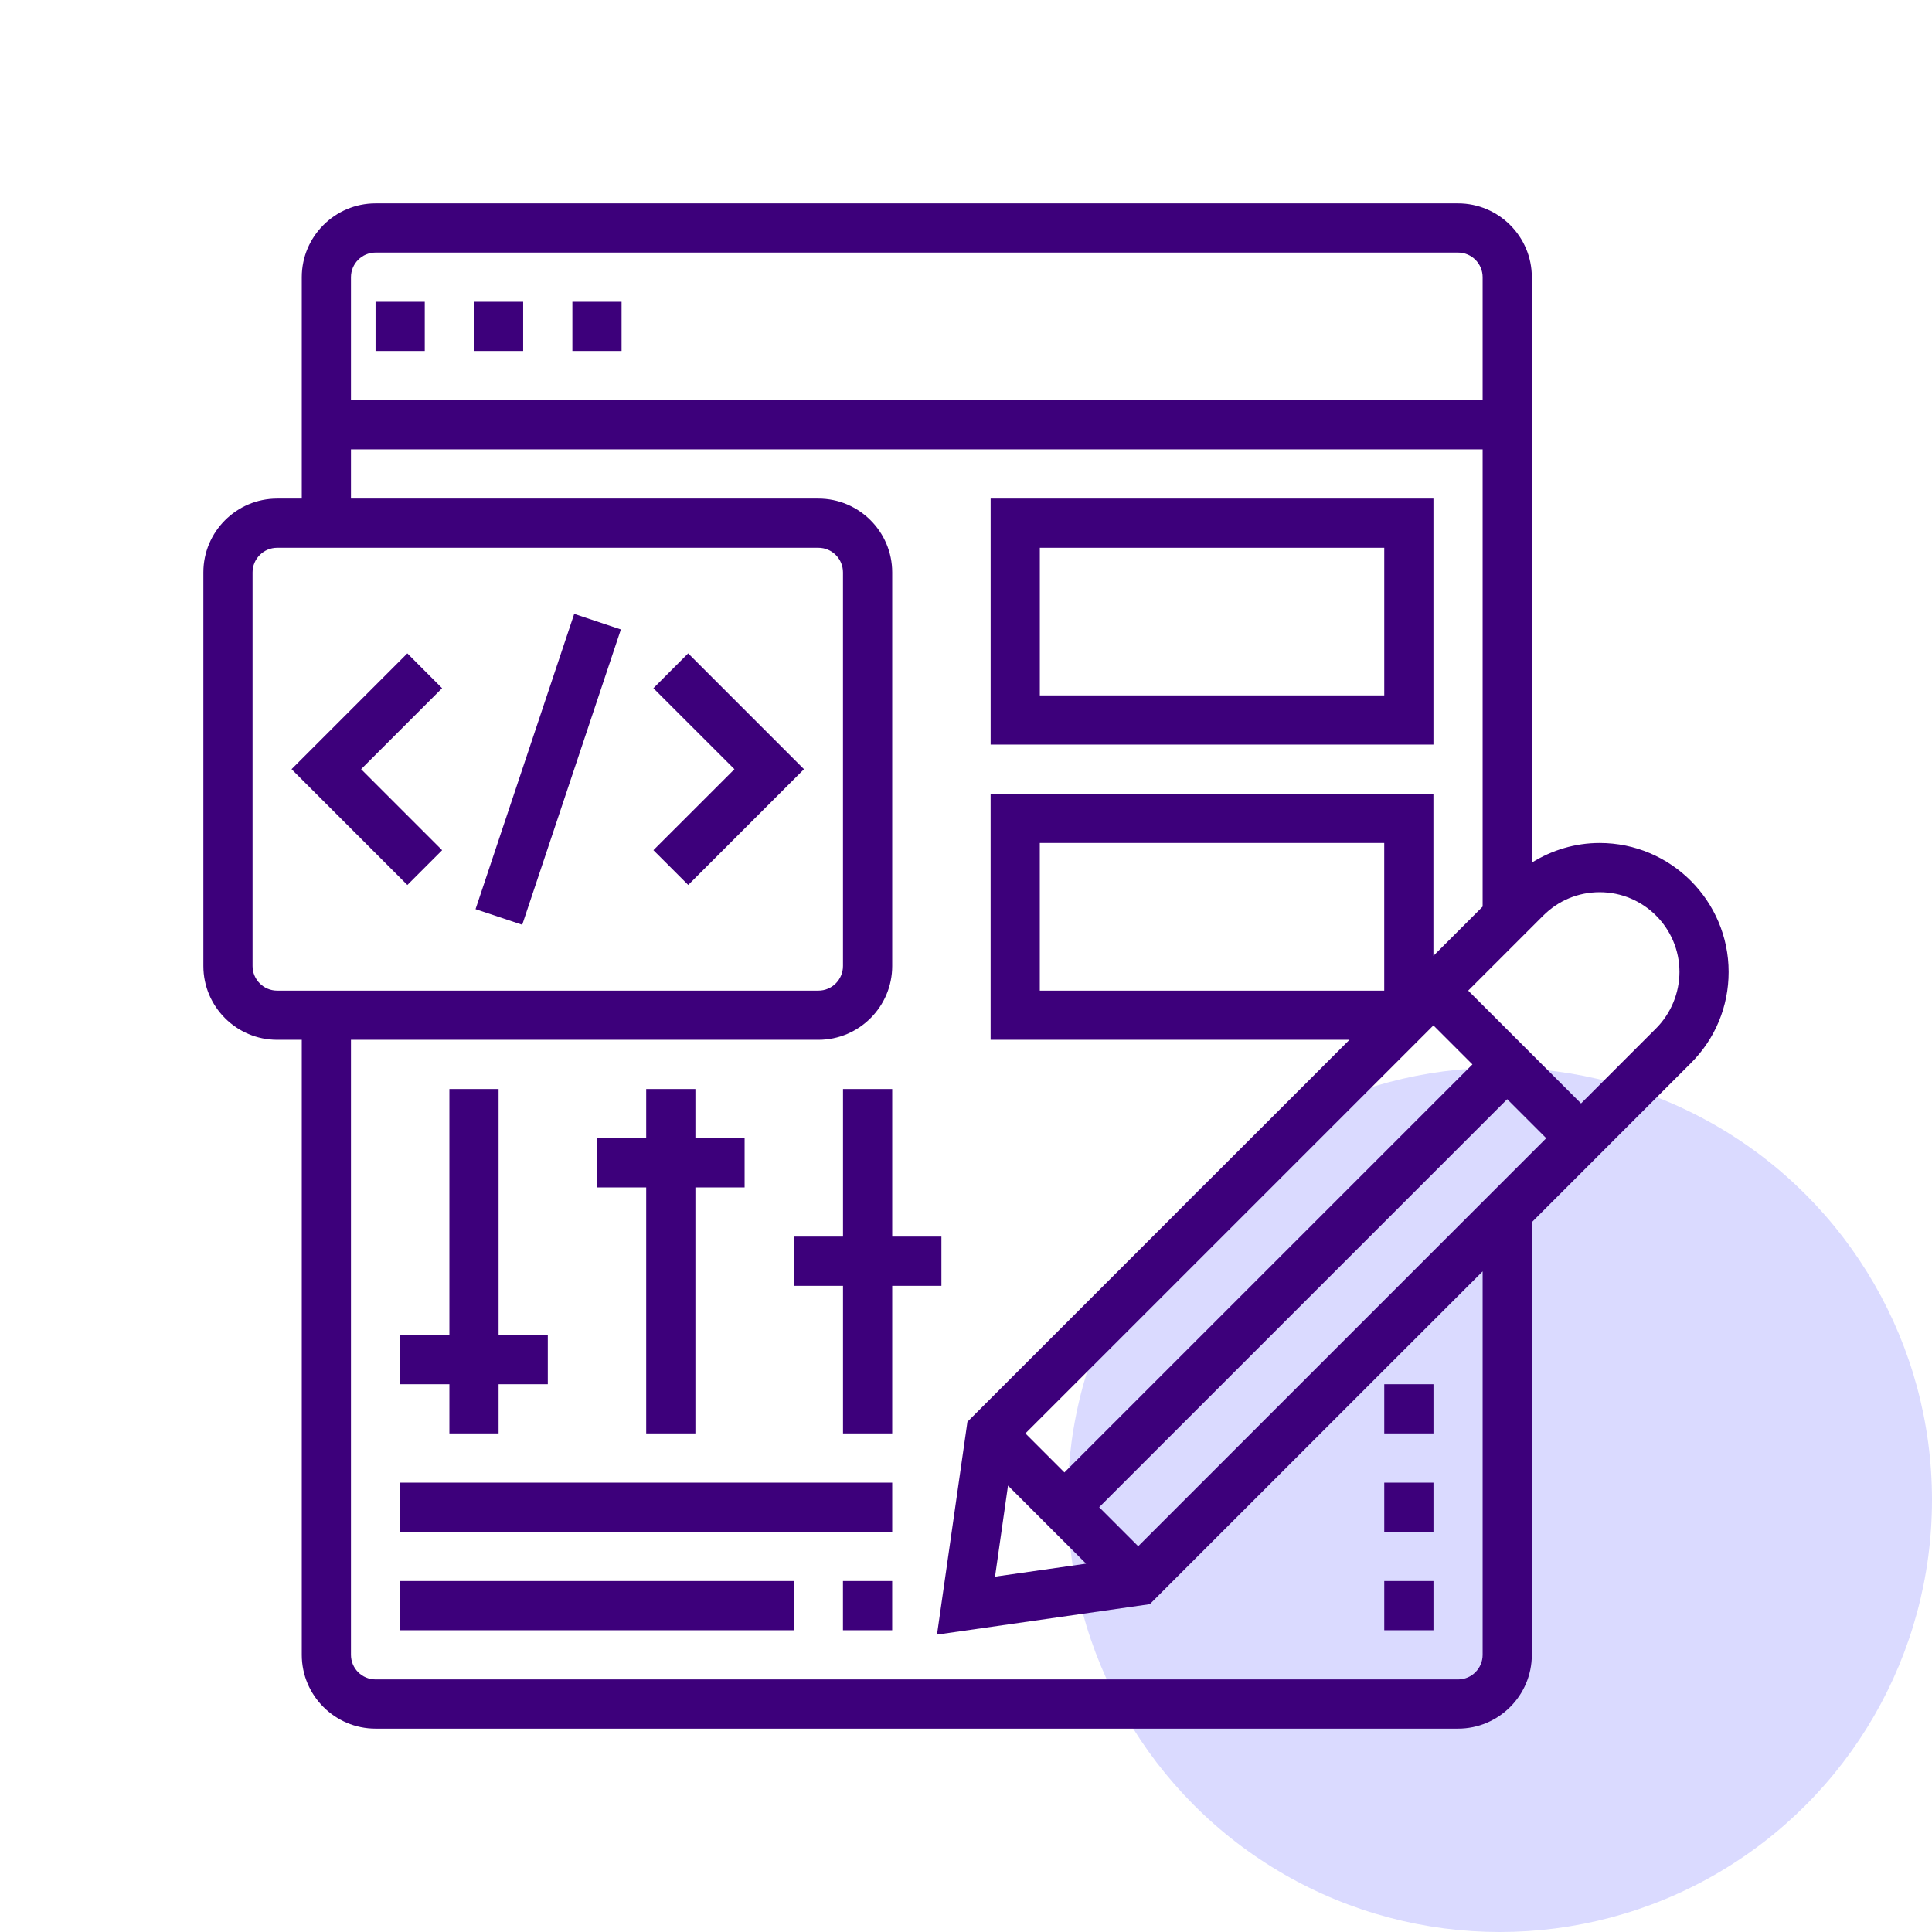 <svg width="76" height="76" viewBox="0 0 76 76" fill="none" xmlns="http://www.w3.org/2000/svg">
<circle cx="59" cy="59" r="17" fill="#DADAFF"/>
<path d="M68 38.235C68 35.437 65.723 33.161 62.927 33.161C61.966 33.161 61.053 33.438 60.258 33.933V10.903C60.258 9.303 58.955 8 57.355 8H14.774C13.174 8 11.871 9.303 11.871 10.903V19.613H10.903C9.303 19.613 8 20.916 8 22.516V38C8 39.6 9.303 40.903 10.903 40.903H11.871V65.097C11.871 66.697 13.174 68 14.774 68H57.355C58.955 68 60.258 66.697 60.258 65.097V48.078L66.514 41.821C67.473 40.863 68 39.59 68 38.235ZM14.774 9.935H57.355C57.889 9.935 58.323 10.37 58.323 10.903V15.742H13.806V10.903C13.806 10.37 14.239 9.935 14.774 9.935ZM9.935 38V22.516C9.935 21.983 10.368 21.548 10.903 21.548H32.194C32.728 21.548 33.161 21.983 33.161 22.516V38C33.161 38.533 32.728 38.968 32.194 38.968H10.903C10.368 38.968 9.935 38.533 9.935 38ZM58.323 65.097C58.323 65.631 57.889 66.064 57.355 66.064H14.774C14.239 66.064 13.806 65.631 13.806 65.097V40.903H32.194C33.794 40.903 35.097 39.6 35.097 38V22.516C35.097 20.916 33.794 19.613 32.194 19.613H13.806V17.677H58.323V35.664L56.387 37.6V31.226H38.968V40.903H53.084L38.056 55.93L36.859 64.301L45.23 63.104L58.323 50.013V65.097ZM39.652 58.44L42.723 61.51L39.142 62.021L39.652 58.44ZM44.774 60.825L43.239 59.29L59.29 43.239L60.825 44.774L44.774 60.825ZM41.871 57.922L40.336 56.387L56.387 40.336L57.922 41.871L41.871 57.922ZM54.452 38.968H40.903V33.161H54.452V38.968ZM65.146 40.453L62.194 43.406L57.755 38.968L60.708 36.016H60.709C61.301 35.423 62.088 35.097 62.928 35.097C64.658 35.097 66.066 36.505 66.066 38.235C66.064 39.062 65.729 39.87 65.146 40.453Z" fill="#3D007B"/>
<path d="M18.645 11.871H20.58V13.807H18.645V11.871Z" fill="#3D007B"/>
<path d="M14.773 11.871H16.709V13.807H14.773V11.871Z" fill="#3D007B"/>
<path d="M22.516 11.871H24.451V13.807H22.516V11.871Z" fill="#3D007B"/>
<path d="M18.707 35.764L22.588 24.148L24.424 24.761L20.543 36.378L18.707 35.764Z" fill="#3D007B"/>
<path d="M25.703 27.072L28.891 30.258L25.704 33.444L27.073 34.812L31.627 30.258L27.071 25.702L25.703 27.072Z" fill="#3D007B"/>
<path d="M16.023 25.702L11.469 30.258L16.024 34.813L17.392 33.445L14.205 30.258L17.391 27.072L16.023 25.702Z" fill="#3D007B"/>
<path d="M56.388 19.613H38.969V29.29H56.388V19.613ZM54.453 27.355H40.904V21.548H54.453V27.355Z" fill="#3D007B"/>
<path d="M15.742 62.193H31.226V64.129H15.742V62.193Z" fill="#3D007B"/>
<path d="M15.742 58.323H35.097V60.258H15.742V58.323Z" fill="#3D007B"/>
<path d="M17.678 56.387H19.613V54.452H21.549V52.516H19.613V42.839H17.678V52.516H15.742V54.452H17.678V56.387Z" fill="#3D007B"/>
<path d="M25.42 56.387H27.355V46.71H29.291V44.774H27.355V42.839H25.42V44.774H23.484V46.71H25.42V56.387Z" fill="#3D007B"/>
<path d="M37.033 50.581V48.645H35.097V42.839H33.162V48.645H31.227V50.581H33.162V56.387H35.097V50.581H37.033Z" fill="#3D007B"/>
<path d="M33.16 62.193H35.096V64.129H33.16V62.193Z" fill="#3D007B"/>
<path d="M54.453 54.452H56.389V56.387H54.453V54.452Z" fill="#3D007B"/>
<path d="M54.453 62.193H56.389V64.129H54.453V62.193Z" fill="#3D007B"/>
<path d="M54.453 58.323H56.389V60.258H54.453V58.323Z" fill="#3D007B"/>
</svg>
